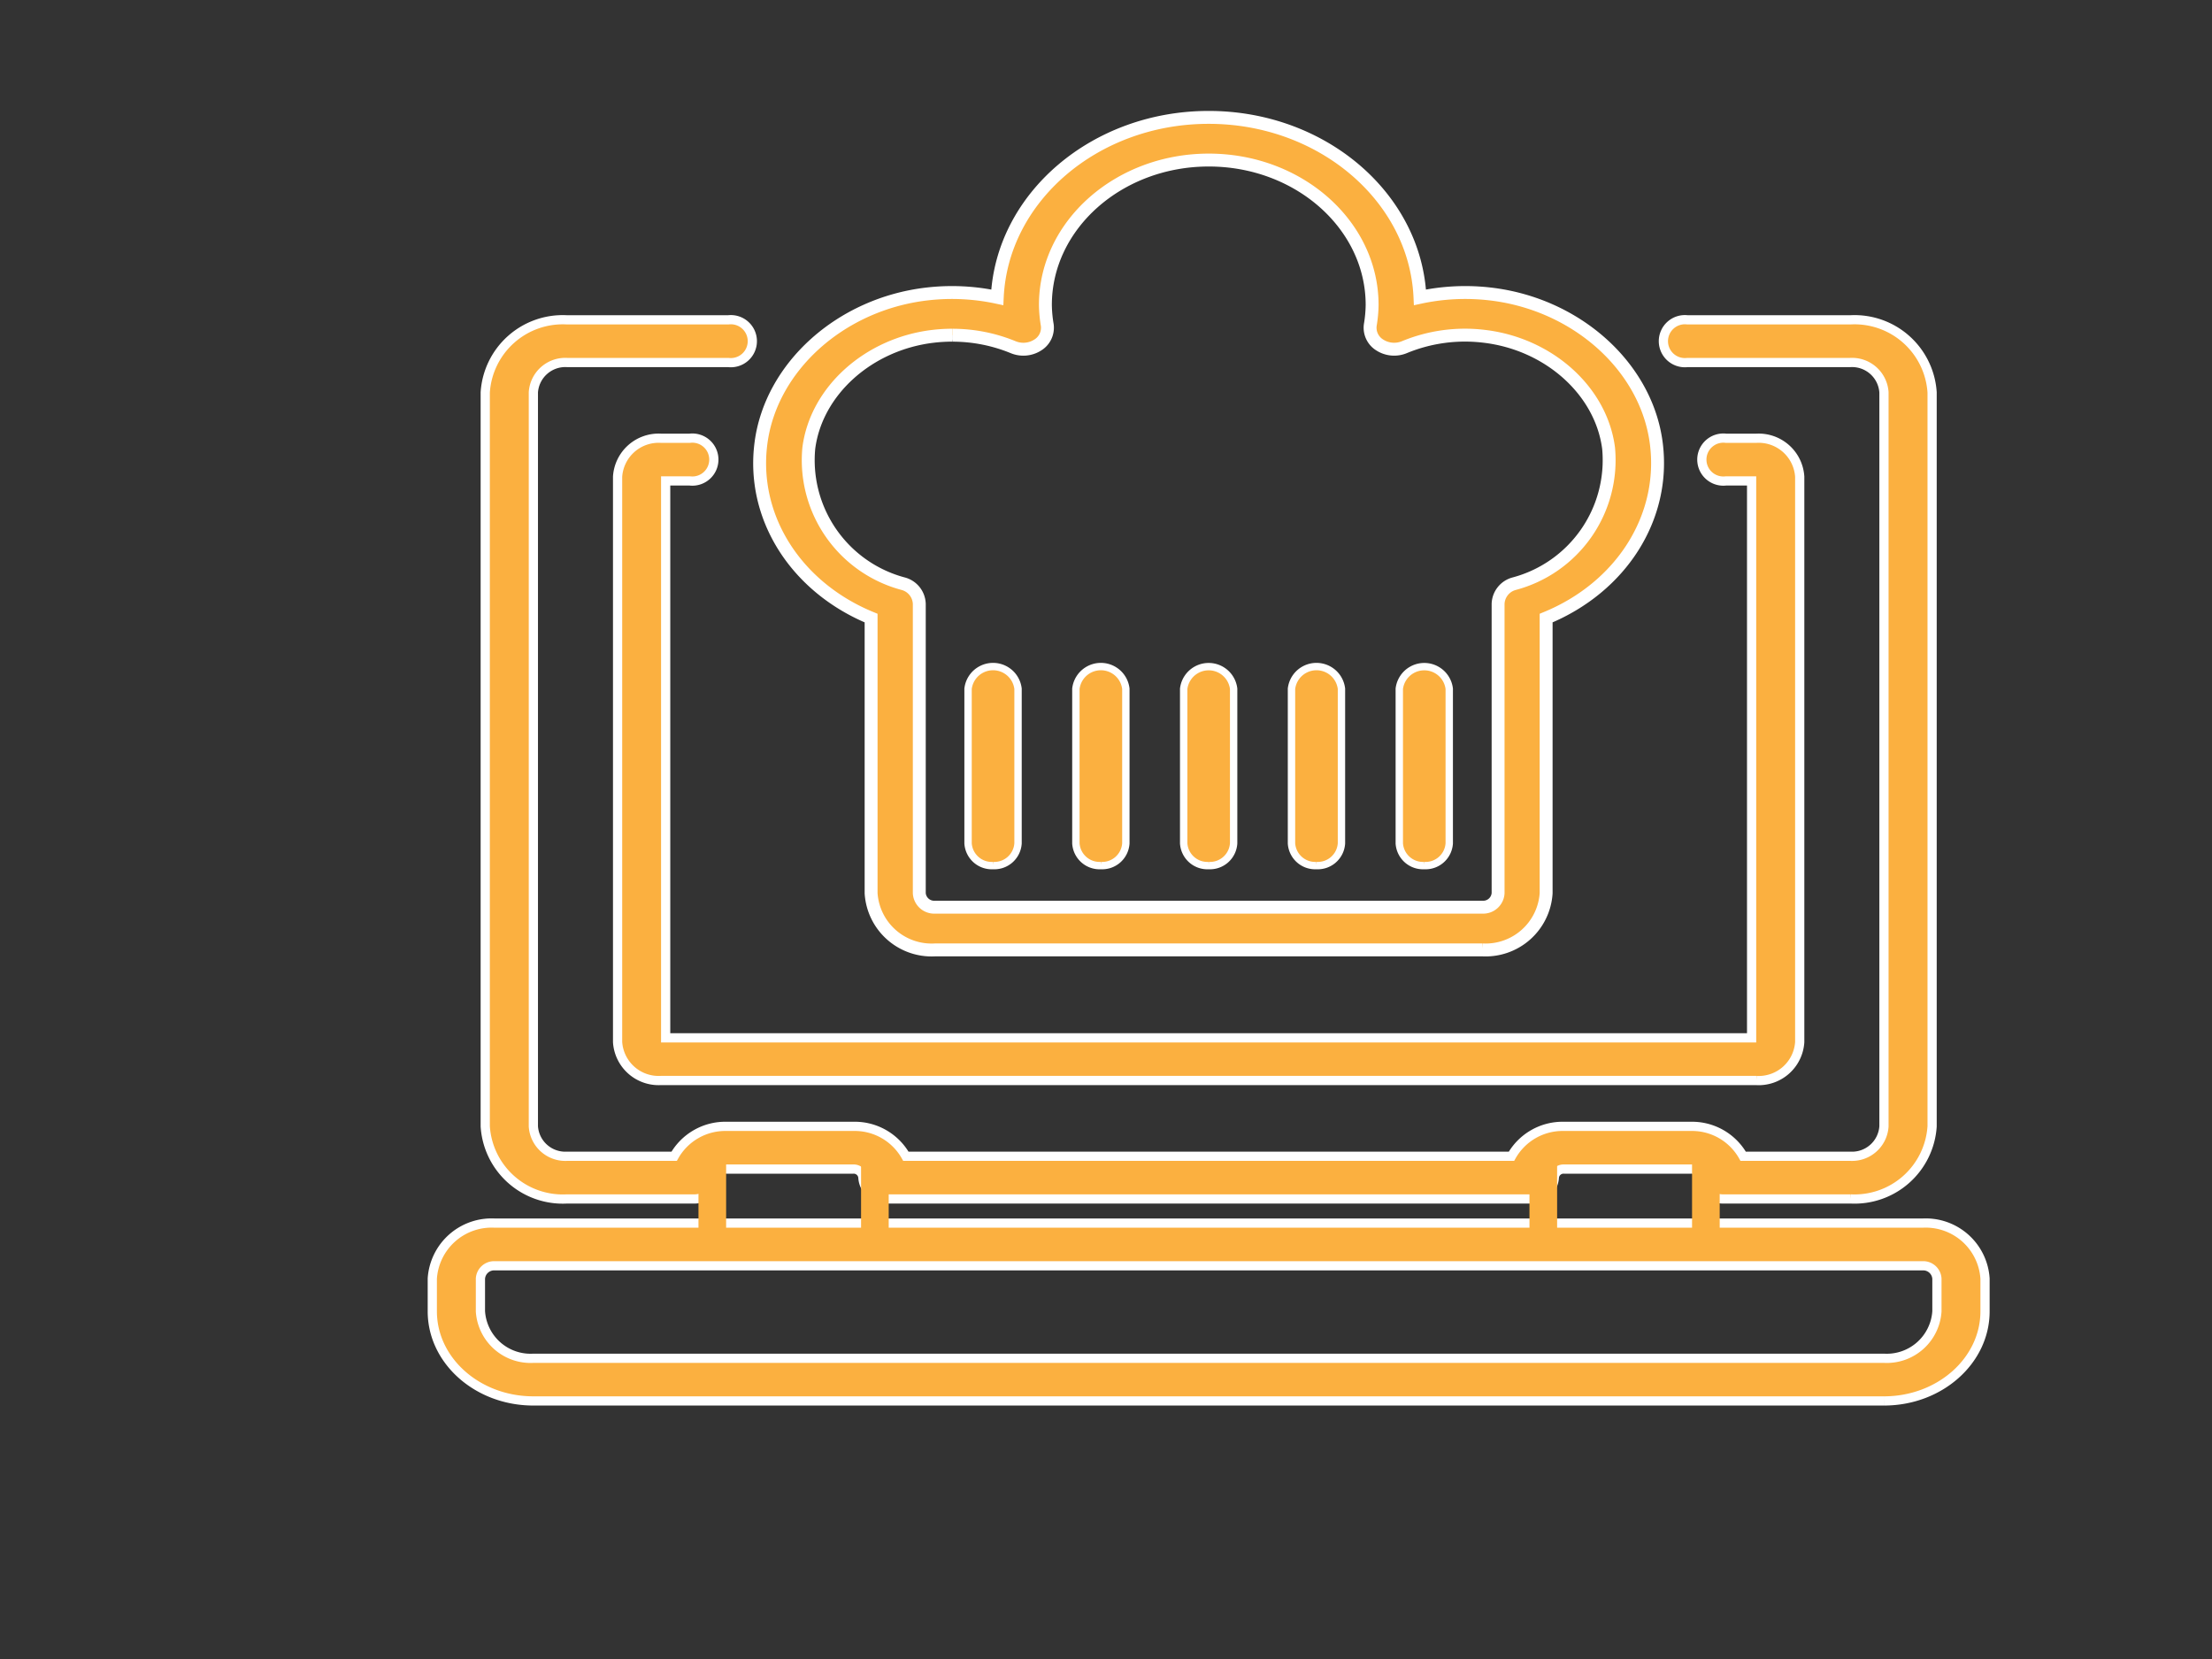 <svg xmlns="http://www.w3.org/2000/svg" width="120" height="90" viewBox="0 0 120 90">
  <rect x="0" y="0" width="120" height="90" fill="#333333" stroke="none"/>
  <g id="Group_6408" data-name="Group 6408" transform="translate(-1035 -1215)">
    <g id="Group_6285" data-name="Group 6285" transform="translate(376.816 -2.188)">
      <g id="Group_6276" data-name="Group 6276" transform="translate(681.636 1223.556)">
        <g id="Group_6274" data-name="Group 6274">
          <g id="Group_6275" data-name="Group 6275">
            <path id="Path_45039" data-name="Path 45039" d="M162.922,197.492a1.238,1.238,0,0,1-1.305-1.158v-8.381a1.315,1.315,0,0,1,2.611,0v8.381a1.238,1.238,0,0,1-1.305,1.158" transform="translate(-132.502 -156.953)" fill="#fbb040" stroke="#fff" stroke-width="0.5"/>
            <path id="Path_45040" data-name="Path 45040" d="M195.389,197.492a1.238,1.238,0,0,1-1.305-1.158v-8.381a1.315,1.315,0,0,1,2.611,0v8.381a1.238,1.238,0,0,1-1.305,1.158" transform="translate(-159.12 -156.953)" fill="#fbb040" stroke="#fff" stroke-width="0.5"/>
            <path id="Path_45041" data-name="Path 45041" d="M227.853,197.492a1.238,1.238,0,0,1-1.305-1.158v-8.381a1.315,1.315,0,0,1,2.61,0v8.381a1.238,1.238,0,0,1-1.305,1.158" transform="translate(-185.736 -156.953)" fill="#fbb040" stroke="#fff" stroke-width="0.5"/>
            <path id="Path_45042" data-name="Path 45042" d="M260.316,197.492a1.238,1.238,0,0,1-1.305-1.158v-8.381a1.315,1.315,0,0,1,2.611,0v8.381a1.238,1.238,0,0,1-1.305,1.158" transform="translate(-212.351 -156.953)" fill="#fbb040" stroke="#fff" stroke-width="0.5"/>
            <path id="Path_45043" data-name="Path 45043" d="M292.78,197.492a1.238,1.238,0,0,1-1.305-1.158v-8.381a1.315,1.315,0,0,1,2.61,0v8.381a1.238,1.238,0,0,1-1.305,1.158" transform="translate(-238.966 -156.953)" fill="#fbb040" stroke="#fff" stroke-width="0.5"/>
            <path id="Path_45044" data-name="Path 45044" d="M78.752,385.122H5.482C2.459,385.122,0,382.941,0,380.26v-1.775a3.223,3.223,0,0,1,3.394-3.01H80.841a3.223,3.223,0,0,1,3.394,3.01v1.775c0,2.681-2.459,4.862-5.482,4.862M3.394,377.791a.744.744,0,0,0-.783.695v1.775a2.727,2.727,0,0,0,2.872,2.547h73.27a2.727,2.727,0,0,0,2.872-2.547v-1.775a.744.744,0,0,0-.783-.695Z" transform="translate(0 -315.49)" fill="#fbb040" stroke="#fff" stroke-width="0.5"/>
            <path id="Path_45047" data-name="Path 45047" d="M89.994,116.437H83.162a1.238,1.238,0,0,1-1.305-1.157.5.5,0,0,0-.522-.463H74.46a.5.5,0,0,0-.522.463,1.238,1.238,0,0,1-1.305,1.157h-34.9a1.238,1.238,0,0,1-1.305-1.157.5.5,0,0,0-.522-.463H29.037a.5.5,0,0,0-.522.463,1.238,1.238,0,0,1-1.305,1.157H20.378A4.214,4.214,0,0,1,15.94,112.5V72.682a4.214,4.214,0,0,1,4.438-3.936h8.745a1.166,1.166,0,1,1,0,2.315H20.378a1.735,1.735,0,0,0-1.827,1.621V112.5a1.735,1.735,0,0,0,1.827,1.621h5.811a3.181,3.181,0,0,1,2.848-1.621h6.874a3.181,3.181,0,0,1,2.848,1.621H71.613A3.182,3.182,0,0,1,74.46,112.5h6.874a3.182,3.182,0,0,1,2.848,1.621h5.811a1.735,1.735,0,0,0,1.827-1.621V72.682a1.735,1.735,0,0,0-1.827-1.621H81.161a1.166,1.166,0,1,1,0-2.315h8.833a4.215,4.215,0,0,1,4.438,3.936V112.5a4.215,4.215,0,0,1-4.438,3.936" transform="translate(-13.068 -57.763)" fill="#fbb040" stroke="#fff" stroke-width="0.5"/>
            <path id="Path_45048" data-name="Path 45048" d="M117.575,143.8H58.141a2.231,2.231,0,0,1-2.349-2.084V111.043a2.231,2.231,0,0,1,2.349-2.084h1.566a1.166,1.166,0,1,1,0,2.315H58.4v30.212h58.912V111.274h-1.393a1.166,1.166,0,1,1,0-2.315h1.654a2.231,2.231,0,0,1,2.349,2.084v30.675a2.231,2.231,0,0,1-2.349,2.084" transform="translate(-45.74 -91.552)" fill="#fbb040" stroke="#fff" stroke-width="0.5"/>
            <path id="Path_45049" data-name="Path 45049" d="M137.794,45.164H108.1a3.29,3.29,0,0,1-3.465-3.072V27.163c-4.067-1.67-6.5-5.456-5.976-9.482.534-4.147,4.321-7.554,9-8.1a11.714,11.714,0,0,1,3.82.181C111.729,4.342,116.777,0,122.948,0s11.218,4.342,11.463,9.762a11.7,11.7,0,0,1,3.82-.181c4.683.547,8.47,3.954,9,8.1.518,4.026-1.91,7.812-5.976,9.482V42.091a3.29,3.29,0,0,1-3.465,3.072M109.028,11.816a8.808,8.808,0,0,0-1.022.06c-3.512.411-6.351,2.963-6.751,6.069a6.935,6.935,0,0,0,5.131,7.355,1.174,1.174,0,0,1,.863,1.089v15.7a.811.811,0,0,0,.854.757h29.692a.811.811,0,0,0,.854-.757v-15.7a1.174,1.174,0,0,1,.863-1.089,6.936,6.936,0,0,0,5.131-7.355c-.4-3.106-3.24-5.658-6.752-6.069a8.612,8.612,0,0,0-4.332.592,1.447,1.447,0,0,1-1.326-.118,1.1,1.1,0,0,1-.518-1.089,7,7,0,0,0,.1-1.087c0-4.334-3.976-7.859-8.862-7.859s-8.862,3.526-8.862,7.859a6.979,6.979,0,0,0,.1,1.086,1.1,1.1,0,0,1-.517,1.09,1.449,1.449,0,0,1-1.327.119,8.674,8.674,0,0,0-3.309-.652" transform="translate(-80.83)" fill="#fbb040" stroke="#fff" stroke-width="0.5"/>
          </g>
        </g>
        <line id="Line_19" data-name="Line 19" y2="3.92" transform="translate(15.19 56.791)" fill="none" stroke="#fbb040" stroke-width="1.5"/>
        <line id="Line_20" data-name="Line 20" y2="3.92" transform="translate(60.271 56.791)" fill="none" stroke="#fbb040" stroke-width="1.5"/>
        <line id="Line_21" data-name="Line 21" y2="3.92" transform="translate(24.01 56.791)" fill="none" stroke="#fbb040" stroke-width="1.5"/>
        <line id="Line_22" data-name="Line 22" y2="3.92" transform="translate(69.091 56.791)" fill="none" stroke="#fbb040" stroke-width="1.5"/>
      </g>
      <path id="Path_45051" data-name="Path 45051" d="M162.922,197.492a1.238,1.238,0,0,1-1.305-1.158v-8.381a1.315,1.315,0,0,1,2.611,0v8.381a1.238,1.238,0,0,1-1.305,1.158" transform="translate(549.134 1066.603)" fill="#fbb040" stroke="#fff" stroke-width="0.3"/>
      <path id="Path_45052" data-name="Path 45052" d="M195.389,197.492a1.238,1.238,0,0,1-1.305-1.158v-8.381a1.315,1.315,0,0,1,2.611,0v8.381a1.238,1.238,0,0,1-1.305,1.158" transform="translate(522.516 1066.603)" fill="#fbb040" stroke="#fff" stroke-width="0.3"/>
      <path id="Path_45053" data-name="Path 45053" d="M227.853,197.492a1.238,1.238,0,0,1-1.305-1.158v-8.381a1.315,1.315,0,0,1,2.61,0v8.381a1.238,1.238,0,0,1-1.305,1.158" transform="translate(495.901 1066.603)" fill="#fbb040" stroke="#fff" stroke-width="0.3"/>
      <path id="Path_45054" data-name="Path 45054" d="M260.316,197.492a1.238,1.238,0,0,1-1.305-1.158v-8.381a1.315,1.315,0,0,1,2.611,0v8.381a1.238,1.238,0,0,1-1.305,1.158" transform="translate(469.286 1066.603)" fill="#fbb040" stroke="#fff" stroke-width="0.3"/>
      <path id="Path_45055" data-name="Path 45055" d="M292.78,197.492a1.238,1.238,0,0,1-1.305-1.158v-8.381a1.315,1.315,0,0,1,2.61,0v8.381a1.238,1.238,0,0,1-1.305,1.158" transform="translate(442.67 1066.603)" fill="#fbb040" stroke="#fff" stroke-width="0.3"/>
      <path id="Path_45056" data-name="Path 45056" d="M137.794,45.164H108.1a3.29,3.29,0,0,1-3.465-3.072V27.163c-4.067-1.67-6.5-5.456-5.976-9.482.534-4.147,4.321-7.554,9-8.1a11.714,11.714,0,0,1,3.82.181C111.729,4.342,116.777,0,122.948,0s11.218,4.342,11.463,9.762a11.7,11.7,0,0,1,3.82-.181c4.683.547,8.47,3.954,9,8.1.518,4.026-1.91,7.812-5.976,9.482V42.091a3.29,3.29,0,0,1-3.465,3.072M109.028,11.816a8.808,8.808,0,0,0-1.022.06c-3.512.411-6.351,2.963-6.751,6.069a6.935,6.935,0,0,0,5.131,7.355,1.174,1.174,0,0,1,.863,1.089v15.7a.811.811,0,0,0,.854.757h29.692a.811.811,0,0,0,.854-.757v-15.7a1.174,1.174,0,0,1,.863-1.089,6.936,6.936,0,0,0,5.131-7.355c-.4-3.106-3.24-5.658-6.752-6.069a8.612,8.612,0,0,0-4.332.592,1.447,1.447,0,0,1-1.326-.118,1.1,1.1,0,0,1-.518-1.089,7,7,0,0,0,.1-1.087c0-4.334-3.976-7.859-8.862-7.859s-8.862,3.526-8.862,7.859a6.979,6.979,0,0,0,.1,1.086,1.1,1.1,0,0,1-.517,1.09,1.449,1.449,0,0,1-1.327.119,8.674,8.674,0,0,0-3.309-.652" transform="translate(600.806 1223.556)" fill="#fbb040" stroke="#fff" stroke-width="0.7"/>
    </g>
    <rect id="Rectangle_1108" data-name="Rectangle 1108" width="120" height="90" transform="translate(1035 1215)" fill="none"/>
  </g>
</svg>
